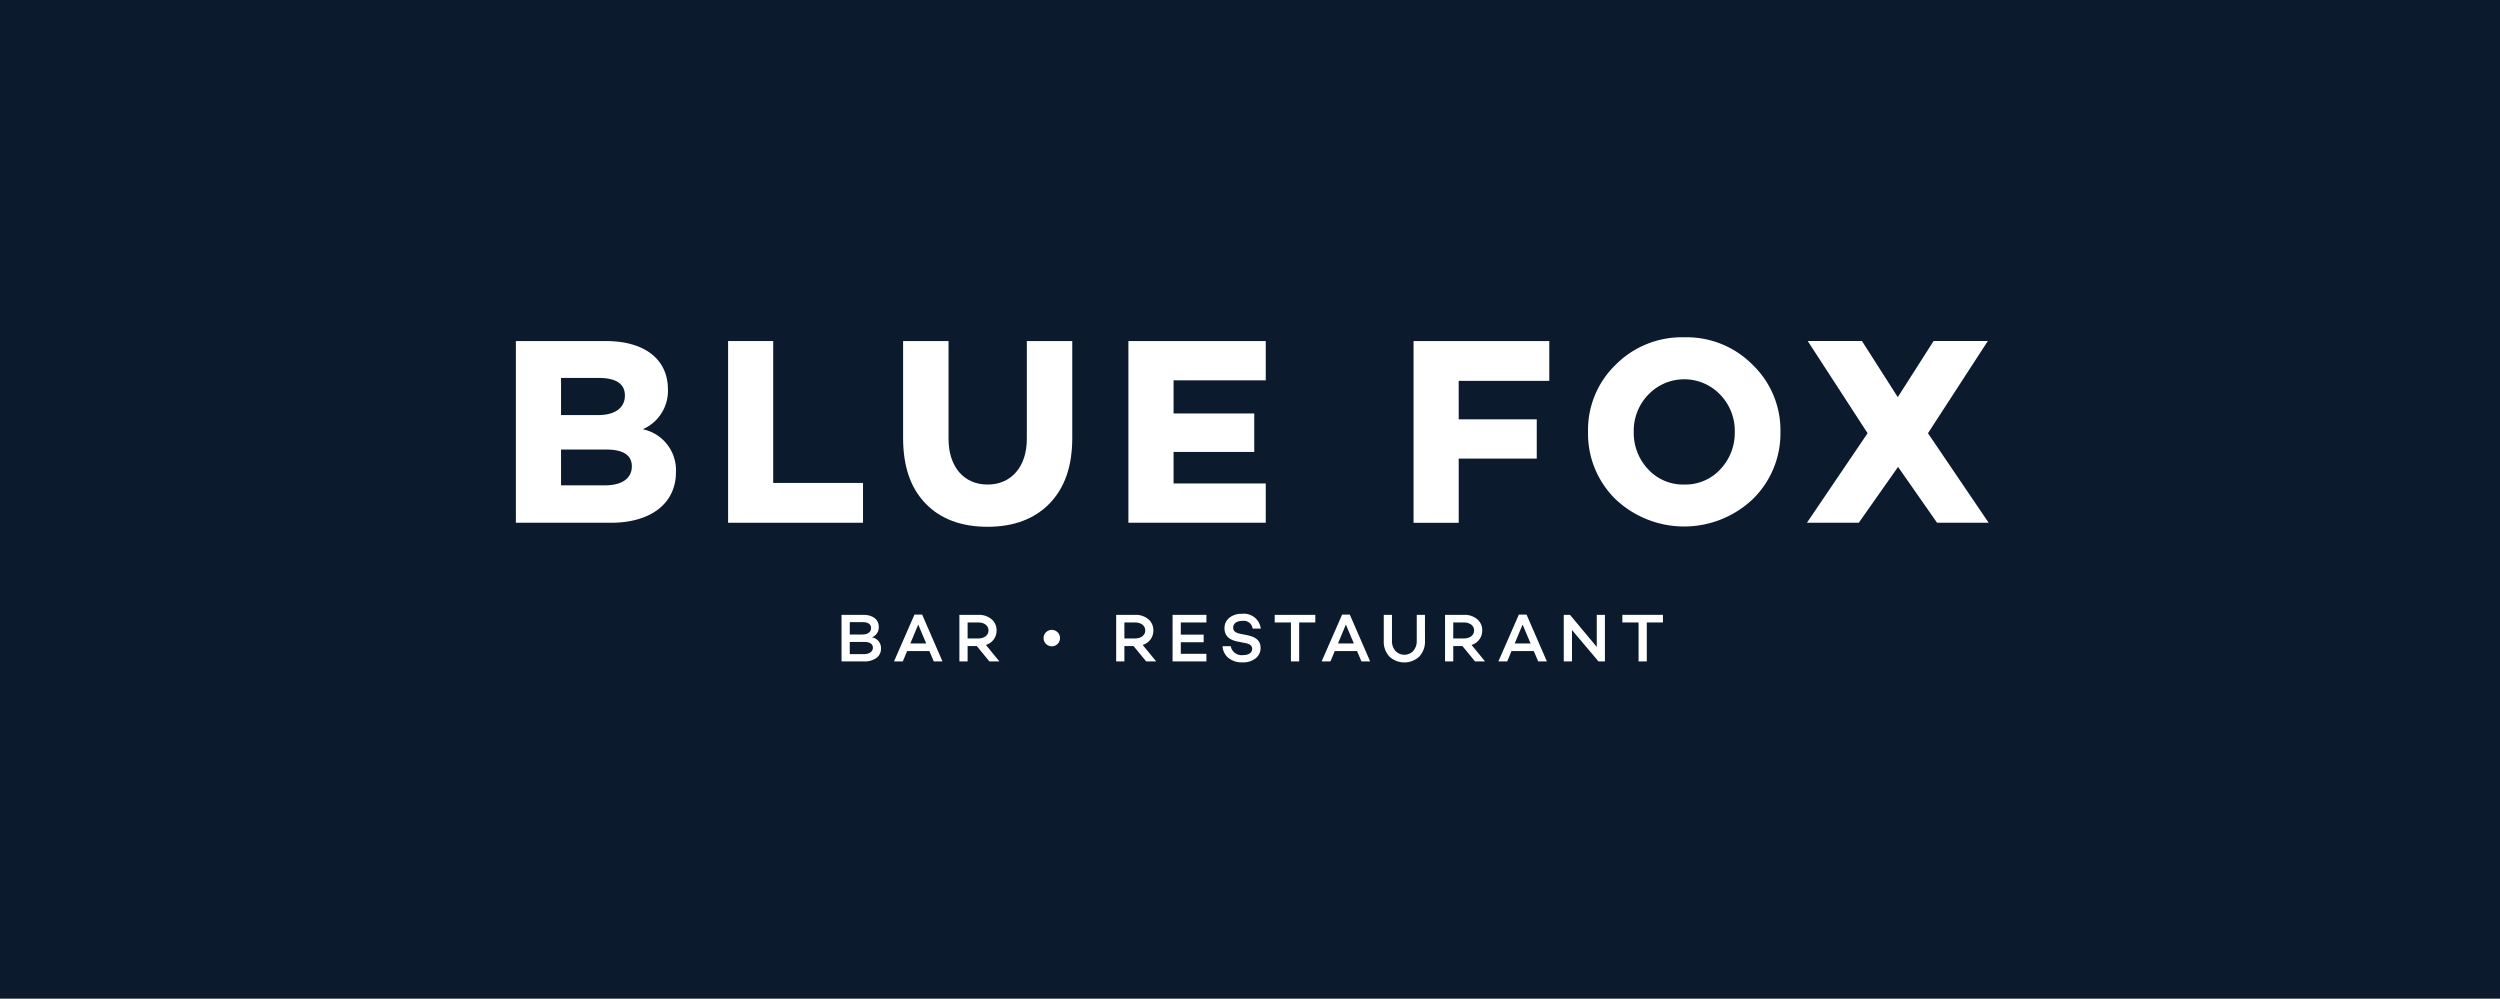 <svg xmlns="http://www.w3.org/2000/svg" width="378" height="151" viewBox="0 0 378 151">
  <g id="Group_163722" data-name="Group 163722" transform="translate(-494 -1542)">
    <rect id="Rectangle_739" data-name="Rectangle 739" width="378" height="151" transform="translate(494 1542)" fill="#0b1b2d"/>
    <g id="Group_163720" data-name="Group 163720" transform="translate(1596.406 1155.716) rotate(90)">
      <path id="Path_137" data-name="Path 137" d="M471.334,916.5c0-.879-.424-1.376-.973-1.376-.579,0-.879.5-.879,1.326v2.174h1.853Zm-2.971,2.123v-1.874c0-.86-.372-1.347-.982-1.347-.569,0-.891.455-.891,1.315v1.905Zm2.144-4.721a1.667,1.667,0,0,1,1.4.693,2.976,2.976,0,0,1,.527,1.854v3.416h-7.039v-3.292c0-1.46.7-2.34,1.833-2.34a1.618,1.618,0,0,1,1.562,1.045,1.643,1.643,0,0,1,1.72-1.377" transform="translate(13.857 55.3)" fill="#fff"/>
      <path id="Path_138" data-name="Path 138" d="M466.876,911.34l2.857,1.19v-2.4Zm4.006,1.677,1.563.653V915l-7.08-3.095v-1.16l7.08-3.073v1.314l-1.563.663Z" transform="translate(13.843 52.232)" fill="#fff"/>
      <path id="Path_139" data-name="Path 139" d="M468.963,905.109c0-.9-.476-1.553-1.211-1.553s-1.211.652-1.211,1.553v1.605h2.422Zm1.15,1.605h2.319v1.242h-7.039v-2.889a2.931,2.931,0,0,1,.653-1.966,2.147,2.147,0,0,1,1.708-.766,2.238,2.238,0,0,1,2.184,1.615l2.495-2.039v1.511l-2.319,1.9Z" transform="translate(13.857 49.39)" fill="#fff"/>
      <path id="Path_140" data-name="Path 140" d="M466.916,897a1.242,1.242,0,1,1,1.233,1.287A1.235,1.235,0,0,1,466.916,897" transform="translate(14.608 46.328)" fill="#fff"/>
      <path id="Path_141" data-name="Path 141" d="M468.963,889.235c0-.9-.476-1.553-1.211-1.553s-1.211.652-1.211,1.553v1.6h2.422Zm1.15,1.6h2.319v1.242h-7.039v-2.889a2.931,2.931,0,0,1,.653-1.966,2.147,2.147,0,0,1,1.708-.766,2.239,2.239,0,0,1,2.184,1.614l2.495-2.039v1.511l-2.319,1.905Z" transform="translate(13.857 41.564)" fill="#fff"/>
      <path id="Path_142" data-name="Path 142" d="M468.384,884.815v-3.456h1.148v3.456h1.751v-3.871h1.148v5.115h-7.039v-5.115h1.15v3.871Z" transform="translate(13.857 39.054)" fill="#fff"/>
      <path id="Path_143" data-name="Path 143" d="M467.524,875.436v1.233a1.347,1.347,0,0,0-1.169,1.542c0,.859.393,1.4,1.024,1.4.529,0,.787-.363.942-1.139l.176-.89c.279-1.409.848-2.113,1.936-2.113a1.945,1.945,0,0,1,1.593.755,3.012,3.012,0,0,1,.6,1.968,3.238,3.238,0,0,1-.652,2.121,2.448,2.448,0,0,1-1.79.9V879.98a1.673,1.673,0,0,0,1.345-1.863c0-.858-.361-1.376-.952-1.376-.466,0-.735.342-.869,1.035l-.227,1.16c-.26,1.324-.912,1.987-2,1.987a1.979,1.979,0,0,1-1.584-.714,2.894,2.894,0,0,1-.609-1.915,2.566,2.566,0,0,1,2.235-2.858" transform="translate(13.806 36.339)" fill="#fff"/>
      <path id="Path_144" data-name="Path 144" d="M466.542,872.356h5.89V873.6h-5.89v2.453h-1.15v-6.138h1.15Z" transform="translate(13.857 33.616)" fill="#fff"/>
      <path id="Path_145" data-name="Path 145" d="M466.876,868.029l2.857,1.192v-2.4Zm4.006,1.677,1.563.652v1.336l-7.08-3.1v-1.159l7.08-3.074v1.314l-1.563.663Z" transform="translate(13.843 30.881)" fill="#fff"/>
      <path id="Path_146" data-name="Path 146" d="M469.305,858.808a3.3,3.3,0,0,1,2.392.858,3.319,3.319,0,0,1,0,4.524,3.293,3.293,0,0,1-2.392.849h-3.913V863.8h3.913a2.246,2.246,0,0,0,1.532-.518,1.85,1.85,0,0,0,0-2.711,2.245,2.245,0,0,0-1.532-.518h-3.913v-1.242Z" transform="translate(13.857 28.141)" fill="#fff"/>
      <path id="Path_147" data-name="Path 147" d="M468.963,855.929c0-.9-.476-1.553-1.211-1.553s-1.211.652-1.211,1.553v1.6h2.422Zm1.15,1.6h2.319v1.242h-7.039v-2.889a2.926,2.926,0,0,1,.653-1.966,2.147,2.147,0,0,1,1.708-.766,2.239,2.239,0,0,1,2.184,1.615l2.495-2.041v1.512l-2.319,1.905Z" transform="translate(13.857 25.145)" fill="#fff"/>
      <path id="Path_148" data-name="Path 148" d="M466.876,850.132l2.857,1.19v-2.4Zm4.006,1.675,1.563.652v1.335l-7.08-3.1v-1.159l7.08-3.074v1.314l-1.563.663Z" transform="translate(13.843 22.058)" fill="#fff"/>
      <path id="Path_149" data-name="Path 149" d="M472.431,840.584v.974l-4.742,4.006h4.742v1.242h-7.039v-.942l4.855-4.047h-4.855v-1.232Z" transform="translate(13.857 19.158)" fill="#fff"/>
      <path id="Path_150" data-name="Path 150" d="M466.542,837.15h5.89v1.244h-5.89v2.451h-1.15v-6.138h1.15Z" transform="translate(13.857 16.261)" fill="#fff"/>
      <path id="Path_151" data-name="Path 151" d="M459.481,945.414c0-2.707-1.132-4.08-2.868-4.08-1.7,0-2.546,1.293-2.546,3.919v6.787h5.414Zm-10.627,6.626v-5.657c0-2.545-1.13-4-2.949-4q-2.667,0-2.666,4v5.657Zm8.647-17.374c4.648,0,7.637,3.718,7.637,9.818v14.385H437.663V945.293c0-5.939,2.787-9.415,7.313-9.415a6.33,6.33,0,0,1,6.021,3.8,6.32,6.32,0,0,1,6.5-5.01" transform="translate(0.187 65.537)" fill="#fff"/>
      <path id="Path_152" data-name="Path 152" d="M465.138,915.72v20.4H437.663V929.3h21.454V915.72Z" transform="translate(0.187 56.198)" fill="#fff"/>
      <path id="Path_153" data-name="Path 153" d="M452.33,894.529c4.243,0,7.516,1.13,9.9,3.434,2.344,2.3,3.516,5.414,3.516,9.374s-1.172,7.111-3.516,9.373c-2.383,2.3-5.655,3.394-9.9,3.394H437.663v-6.868h14.788c4.2,0,6.91-2.3,6.91-5.9s-2.707-5.94-6.91-5.94H437.663v-6.868Z" transform="translate(0.187 45.751)" fill="#fff"/>
      <path id="Path_154" data-name="Path 154" d="M448.612,888.872v-12.2h5.82v12.2H459.2V874.934h5.939V895.7H437.663V874.934H443.6v13.938Z" transform="translate(0.187 36.091)" fill="#fff"/>
      <path id="Path_155" data-name="Path 155" d="M449.5,859.914v-11.8h5.941v11.8h9.7v6.829H437.663V846.218h6.02v13.7Z" transform="translate(0.187 21.935)" fill="#fff"/>
      <path id="Path_156" data-name="Path 156" d="M459.547,837.353a7.2,7.2,0,0,0-2.3-5.454,8,8,0,0,0-5.657-2.183,7.835,7.835,0,0,0-5.615,2.183,7.519,7.519,0,0,0,0,10.909,7.84,7.84,0,0,0,5.615,2.181,8,8,0,0,0,5.657-2.181,7.2,7.2,0,0,0,2.3-5.455m-22.263,0a14.008,14.008,0,0,1,4.162-10.343,13.721,13.721,0,0,1,10.14-4.2,13.881,13.881,0,0,1,10.183,4.2,15.093,15.093,0,0,1,0,20.727,13.84,13.84,0,0,1-10.183,4.162,13.68,13.68,0,0,1-10.14-4.162,14.1,14.1,0,0,1-4.162-10.384" transform="translate(0 10.394)" fill="#fff"/>
      <path id="Path_157" data-name="Path 157" d="M456.694,815.421l8.444,5.939V829.2L451.6,820.027l-13.94,9.05v-8.2l8.485-5.414-8.485-5.415v-8.2l13.94,9.05,13.535-9.173v7.8Z" transform="translate(0.187 0)" fill="#fff"/>
    </g>
  </g>
</svg>
